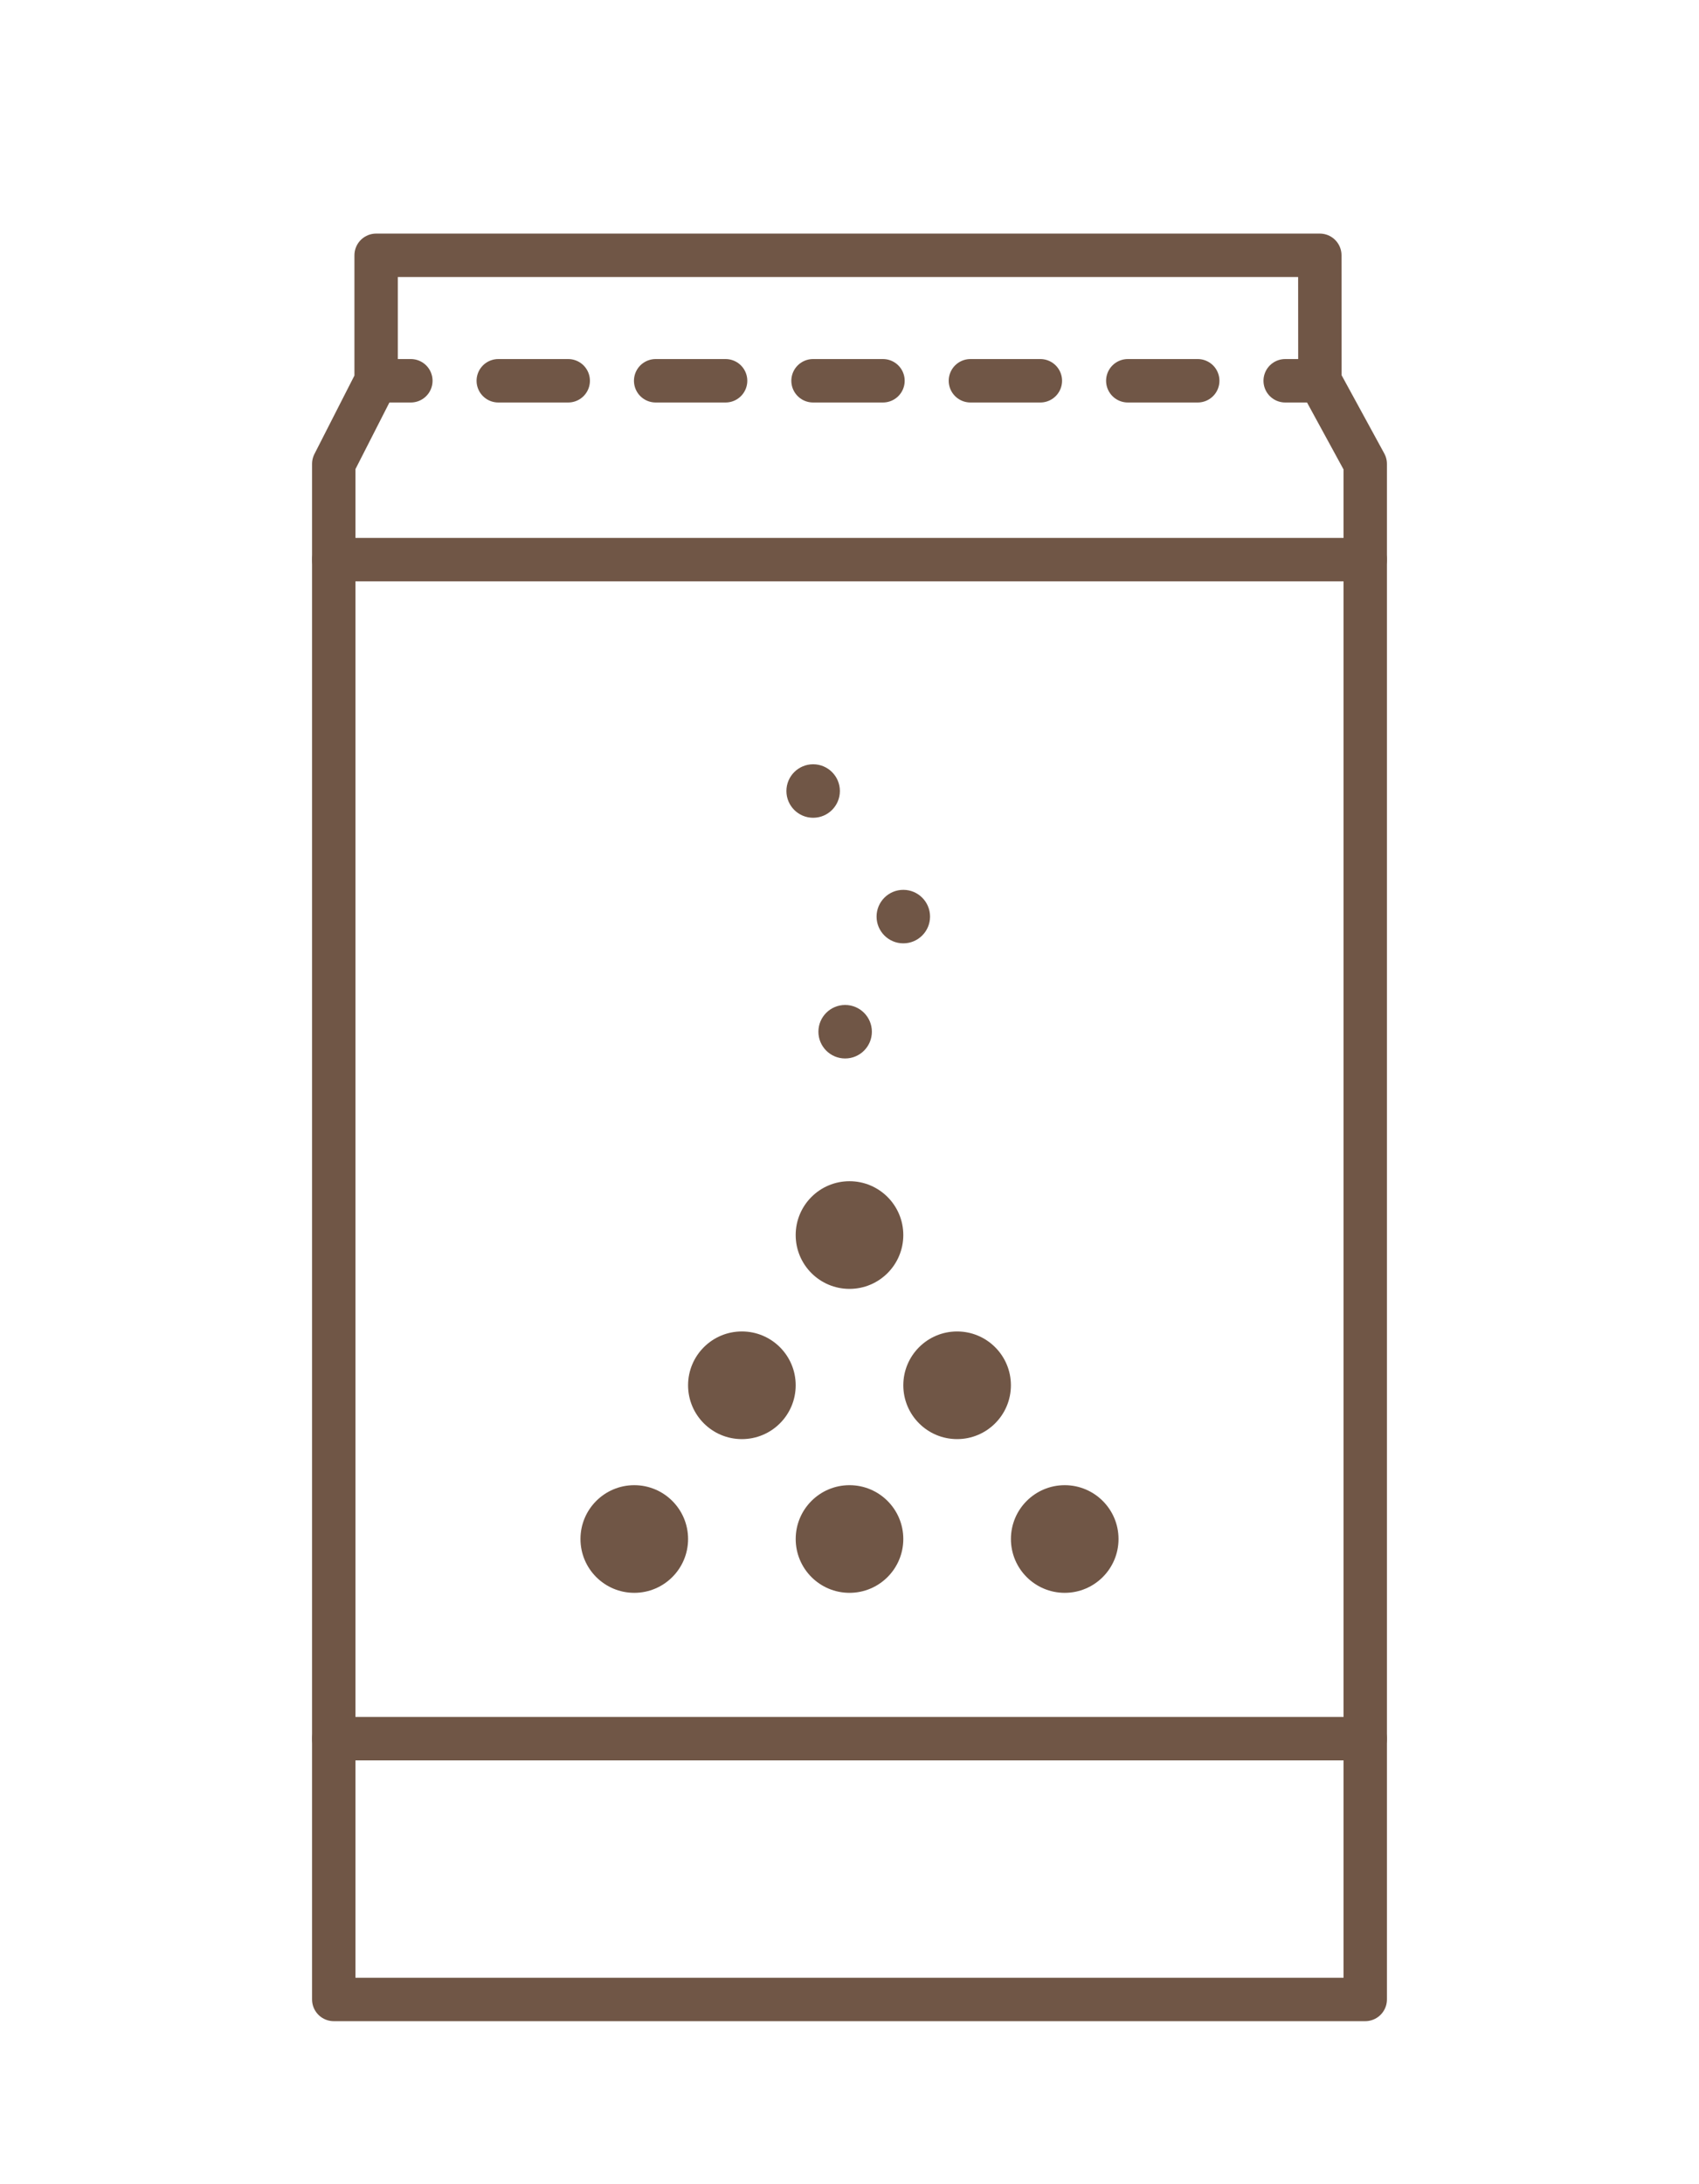 <?xml version="1.0" encoding="utf-8"?>
<!-- Generator: Adobe Illustrator 16.0.0, SVG Export Plug-In . SVG Version: 6.00 Build 0)  -->
<!DOCTYPE svg PUBLIC "-//W3C//DTD SVG 1.1//EN" "http://www.w3.org/Graphics/SVG/1.1/DTD/svg11.dtd">
<svg version="1.1" id="Livello_1" xmlns="http://www.w3.org/2000/svg" xmlns:xlink="http://www.w3.org/1999/xlink" x="0px" y="0px"
	 width="195.734px" height="251.5px" viewBox="0 0 195.734 251.5" enable-background="new 0 0 195.734 251.5" xml:space="preserve">
<polygon fill="none" stroke="#705646" stroke-width="5" stroke-linecap="round" stroke-linejoin="round" stroke-miterlimit="10" points="
	152.06,43.844 157.282,53.415 157.282,230.229 38.451,230.229 38.451,53.415 43.332,43.844 43.332,29.397 152.05,29.397 "/>
<line fill="none" stroke="#705646" stroke-width="5" stroke-linecap="round" stroke-linejoin="round" stroke-miterlimit="10" x1="38.451" y1="64.438" x2="157.282" y2="64.438"/>
<line fill="none" stroke="#705646" stroke-width="5" stroke-linecap="round" stroke-linejoin="round" stroke-miterlimit="10" x1="38.451" y1="200.202" x2="157.282" y2="200.202"/>
<g>
	<g>
		
			<line fill="none" stroke="#705646" stroke-width="5" stroke-linecap="round" stroke-linejoin="round" x1="43.332" y1="43.844" x2="47.332" y2="43.844"/>
		
			<line fill="none" stroke="#705646" stroke-width="5" stroke-linecap="round" stroke-linejoin="round" stroke-dasharray="8.058,10.073" x1="57.404" y1="43.844" x2="143.024" y2="43.844"/>
		
			<line fill="none" stroke="#705646" stroke-width="5" stroke-linecap="round" stroke-linejoin="round" x1="148.06" y1="43.844" x2="152.06" y2="43.844"/>
	</g>
</g>
<circle fill="#705646" cx="97.866" cy="142.211" r="6.199"/>
<circle fill="#705646" cx="93.679" cy="91.083" r="3.08"/>
<circle fill="#705646" cx="104.066" cy="105.542" r="3.08"/>
<circle fill="#705646" cx="97.365" cy="118.799" r="3.08"/>
<circle fill="#705646" cx="85.469" cy="159.51" r="6.199"/>
<circle fill="#705646" cx="110.264" cy="159.51" r="6.198"/>
<circle fill="#705646" cx="73.072" cy="177.211" r="6.198"/>
<circle fill="#705646" cx="97.867" cy="177.211" r="6.198"/>
<circle fill="#705646" cx="122.662" cy="177.211" r="6.198"/>
</svg>
